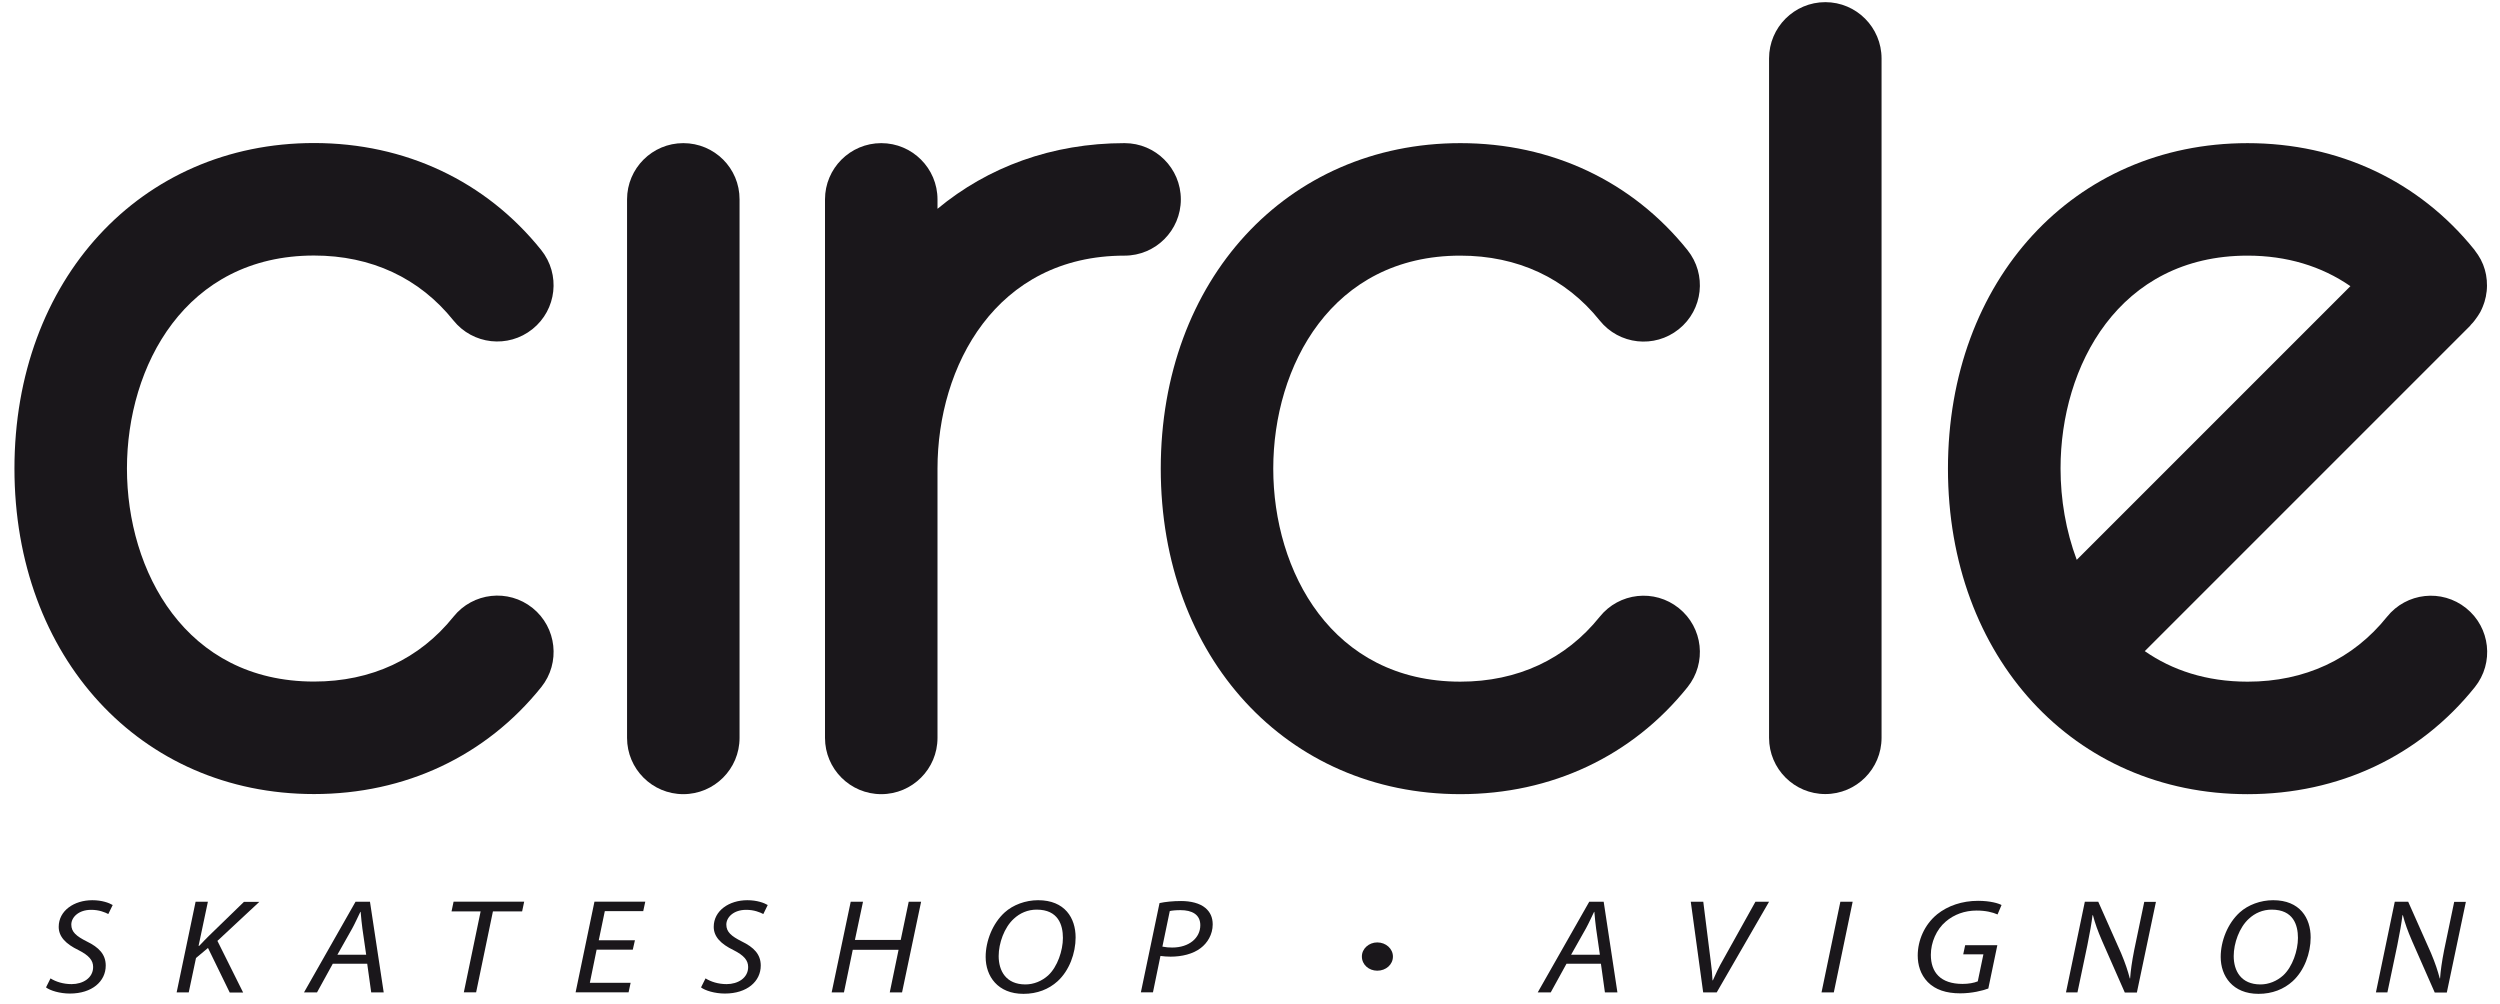 <svg xmlns="http://www.w3.org/2000/svg" xmlns:xlink="http://www.w3.org/1999/xlink" id="Calque_1" x="0px" y="0px" viewBox="0 0 244 98" style="enable-background:new 0 0 244 98;" xml:space="preserve"><style type="text/css">	.st0{fill:#1A171B;}</style><g>	<g>		<path class="st0" d="M51.98,59.34c-2.37-1.9-5.82-1.52-7.72,0.85c-3.32,4.14-8.02,6.33-13.61,6.33    c-12.54,0-18.26-10.78-18.26-20.79s5.71-20.79,18.26-20.79c5.58,0,10.28,2.19,13.6,6.33c1.9,2.37,5.35,2.75,7.72,0.85    c2.37-1.9,2.75-5.35,0.85-7.72c-5.4-6.73-13.27-10.44-22.17-10.44c-16.94,0-29.24,13.36-29.24,31.77    c0,18.41,12.3,31.77,29.24,31.77c8.9,0,16.78-3.71,22.18-10.44C54.72,64.7,54.34,61.24,51.98,59.34z"></path>	</g>	<g>		<path class="st0" d="M142.53,24.95c5.58,0,10.28,2.19,13.6,6.33c1.9,2.37,5.35,2.75,7.72,0.85c2.37-1.9,2.75-5.35,0.85-7.72    c-5.4-6.73-13.27-10.44-22.17-10.44c-16.94,0-29.24,13.36-29.24,31.77c0,18.41,12.3,31.77,29.24,31.77    c8.9,0,16.77-3.71,22.17-10.44c1.9-2.37,1.52-5.82-0.85-7.72c-2.37-1.9-5.82-1.52-7.72,0.85c-3.32,4.14-8.02,6.33-13.6,6.33    c-12.54,0-18.26-10.78-18.26-20.79S129.98,24.95,142.53,24.95z"></path>	</g>	<g>		<path class="st0" d="M66.69,13.97c-3.03,0-5.49,2.46-5.49,5.49v52.56c0,3.03,2.46,5.49,5.49,5.49c3.03,0,5.49-2.46,5.49-5.49    V19.46C72.19,16.42,69.73,13.97,66.69,13.97z"></path>	</g>	<g>		<path class="st0" d="M178.15,0.21c-3.03,0-5.49,2.46-5.49,5.49v66.31c0,3.03,2.46,5.49,5.49,5.49s5.49-2.46,5.49-5.49V5.71    C183.64,2.67,181.18,0.21,178.15,0.21z"></path>	</g>	<g>		<path class="st0" d="M115.25,19.46c0-3.03-2.46-5.49-5.49-5.49c-7.09,0-13.36,2.34-18.26,6.41v-0.92c0-3.03-2.46-5.49-5.49-5.49    c-3.03,0-5.49,2.46-5.49,5.49v52.56c0,3.03,2.46,5.49,5.49,5.49c3.03,0,5.49-2.46,5.49-5.49V45.74c0-10.01,5.71-20.79,18.26-20.79    C112.79,24.95,115.25,22.49,115.25,19.46z"></path>	</g>	<g>		<path class="st0" d="M241.11,31.75l0.02-0.02c0.03-0.03,0.05-0.06,0.08-0.09c0.1-0.1,0.2-0.21,0.28-0.32    c0.03-0.04,0.06-0.08,0.09-0.12c0.08-0.1,0.16-0.21,0.23-0.32c0.04-0.06,0.07-0.12,0.11-0.17c0.06-0.09,0.12-0.19,0.17-0.28    c0.04-0.08,0.07-0.16,0.11-0.23c0.04-0.08,0.08-0.16,0.11-0.25c0.04-0.09,0.07-0.18,0.1-0.27c0.03-0.08,0.06-0.15,0.08-0.23    c0.03-0.09,0.05-0.19,0.07-0.28c0.02-0.08,0.04-0.15,0.06-0.23c0.02-0.09,0.03-0.19,0.04-0.28c0.01-0.08,0.03-0.16,0.04-0.24    c0.01-0.09,0.01-0.17,0.02-0.26c0.01-0.09,0.01-0.18,0.01-0.27c0-0.08-0.01-0.16-0.01-0.24c0-0.1-0.01-0.19-0.01-0.29    c-0.01-0.08-0.02-0.15-0.03-0.23c-0.01-0.1-0.02-0.2-0.04-0.3c-0.01-0.08-0.03-0.15-0.05-0.22c-0.02-0.1-0.04-0.19-0.07-0.29    c-0.02-0.08-0.05-0.16-0.08-0.24c-0.03-0.09-0.06-0.17-0.09-0.26c-0.04-0.1-0.08-0.19-0.13-0.28c-0.03-0.07-0.06-0.14-0.09-0.2    c-0.06-0.11-0.12-0.21-0.19-0.32c-0.03-0.05-0.06-0.1-0.09-0.15c-0.07-0.11-0.15-0.21-0.23-0.32c-0.03-0.04-0.06-0.08-0.09-0.13    c0-0.01-0.01-0.01-0.01-0.02c-0.01-0.02-0.03-0.03-0.04-0.05c-5.4-6.69-13.25-10.38-22.12-10.38c-16.94,0-29.24,13.36-29.24,31.77    c0,18.41,12.3,31.77,29.24,31.77c8.9,0,16.78-3.71,22.18-10.44c1.9-2.37,1.52-5.82-0.85-7.72c-2.37-1.9-5.82-1.52-7.72,0.85    c-3.32,4.14-8.02,6.33-13.6,6.33c-4.05,0-7.38-1.13-10.04-2.98l31.78-31.78C241.1,31.76,241.11,31.75,241.11,31.75z M219.36,24.95    c3.81,0,7.21,1.02,10.04,2.98l-26.71,26.71c-1.06-2.83-1.58-5.9-1.58-8.91C201.1,35.73,206.81,24.95,219.36,24.95z"></path>	</g></g><g>	<path class="st0" d="M4.93,95.49c0.52,0.33,1.25,0.56,2.06,0.56c1.09,0,2.1-0.59,2.1-1.67c0-0.66-0.42-1.14-1.43-1.65   c-1.24-0.6-1.93-1.31-1.93-2.27c0-1.58,1.5-2.6,3.28-2.6c0.94,0,1.64,0.26,1.99,0.47l-0.43,0.88c-0.3-0.16-0.91-0.42-1.69-0.41   c-1.2,0-1.92,0.72-1.92,1.44s0.49,1.13,1.5,1.64c1.2,0.58,1.86,1.27,1.86,2.36c0,1.54-1.33,2.73-3.5,2.73   c-0.98,0-1.93-0.29-2.33-0.6L4.93,95.49z"></path>	<path class="st0" d="M19.09,88.01h1.2l-0.91,4.31l0.07-0.01c0.33-0.37,0.66-0.68,0.95-0.98l3.41-3.31h1.5l-4.09,3.81l2.51,5.04   h-1.31l-2.12-4.35l-1.17,0.98l-0.71,3.36h-1.18L19.09,88.01z"></path>	<path class="st0" d="M32.48,94.06l-1.54,2.8h-1.27l5.03-8.85h1.41l1.34,8.85h-1.22l-0.39-2.8H32.48z M35.74,93.19l-0.37-2.56   c-0.06-0.46-0.13-1.1-0.17-1.63h-0.03c-0.26,0.53-0.5,1.08-0.79,1.61l-1.45,2.57H35.74z"></path>	<path class="st0" d="M46.91,88.95h-2.84l0.2-0.95h6.89l-0.2,0.95h-2.85l-1.64,7.9h-1.2L46.91,88.95z"></path>	<path class="st0" d="M61.76,92.69h-3.53l-0.66,3.23h3.98l-0.2,0.93h-5.17l1.84-8.85h4.96l-0.2,0.93h-3.75l-0.59,2.84h3.53   L61.76,92.69z"></path>	<path class="st0" d="M68.86,95.49c0.52,0.33,1.25,0.56,2.06,0.56c1.09,0,2.1-0.59,2.1-1.67c0-0.66-0.42-1.14-1.43-1.65   c-1.24-0.6-1.93-1.31-1.93-2.27c0-1.58,1.5-2.6,3.28-2.6c0.94,0,1.64,0.26,1.99,0.47l-0.43,0.88c-0.3-0.16-0.91-0.42-1.69-0.41   c-1.2,0-1.92,0.72-1.92,1.44s0.49,1.13,1.5,1.64c1.2,0.58,1.86,1.27,1.86,2.36c0,1.54-1.33,2.73-3.5,2.73   c-0.98,0-1.93-0.29-2.33-0.6L68.86,95.49z"></path>	<path class="st0" d="M84.23,88.01l-0.79,3.73h4.47l0.78-3.73h1.21l-1.86,8.85h-1.2l0.86-4.16h-4.47l-0.86,4.16h-1.2l1.86-8.85   H84.23z"></path>	<path class="st0" d="M104.98,91.49c0,1.54-0.61,3.23-1.76,4.28c-0.86,0.78-1.99,1.23-3.33,1.23c-2.51,0-3.69-1.72-3.69-3.6   c0-1.56,0.68-3.28,1.86-4.35c0.82-0.74,2.03-1.19,3.26-1.19C103.93,87.86,104.98,89.6,104.98,91.49z M98.95,89.67   c-0.94,0.85-1.48,2.4-1.48,3.64c0,1.44,0.71,2.77,2.61,2.77c0.82,0,1.61-0.33,2.22-0.88c0.91-0.84,1.44-2.43,1.44-3.66   c0-1.26-0.45-2.76-2.56-2.76C100.3,88.78,99.54,89.12,98.95,89.67z"></path>	<path class="st0" d="M113.17,88.14c0.55-0.12,1.31-0.2,2.1-0.2c0.94,0,1.83,0.21,2.38,0.68c0.46,0.39,0.71,0.91,0.71,1.6   c0,1-0.53,1.83-1.17,2.31c-0.75,0.58-1.84,0.84-2.94,0.84c-0.36,0-0.69-0.03-0.99-0.07l-0.73,3.55h-1.18L113.17,88.14z    M113.45,92.39c0.35,0.07,0.62,0.09,0.96,0.09c1.64,0,2.74-0.93,2.74-2.18c0-1.05-0.82-1.47-1.93-1.47c-0.48,0-0.84,0.04-1.05,0.09   L113.45,92.39z"></path>	<path class="st0" d="M132.92,93.36c-0.01-0.76,0.68-1.38,1.5-1.38c0.85,0,1.53,0.62,1.53,1.38c0,0.78-0.68,1.38-1.53,1.38   C133.6,94.74,132.92,94.15,132.92,93.36z"></path>	<path class="st0" d="M152.89,94.06l-1.54,2.8h-1.27l5.03-8.85h1.41l1.34,8.85h-1.22l-0.39-2.8H152.89z M156.15,93.19l-0.37-2.56   c-0.06-0.46-0.13-1.1-0.17-1.63h-0.03c-0.26,0.53-0.5,1.08-0.79,1.61l-1.45,2.57H156.15z"></path>	<path class="st0" d="M166.23,96.86l-1.21-8.85h1.22l0.71,5.67c0.12,0.91,0.17,1.42,0.19,2h0.04c0.24-0.55,0.53-1.21,1.07-2.14   l3.08-5.53h1.33l-5.11,8.85H166.23z"></path>	<path class="st0" d="M180.82,88.01l-1.84,8.85h-1.2l1.84-8.85H180.82z"></path>	<path class="st0" d="M194.06,96.48c-0.56,0.21-1.6,0.47-2.74,0.47c-1.37,0-2.43-0.35-3.17-1.1c-0.73-0.75-0.98-1.71-0.98-2.59   c0-1.47,0.65-3.01,1.9-4.03c1.04-0.83,2.43-1.31,3.99-1.31c1.2,0,2,0.25,2.29,0.41l-0.39,0.92c-0.5-0.22-1.17-0.38-2.05-0.38   c-1.15,0-2.2,0.38-3.01,1.08c-0.91,0.77-1.45,2.03-1.45,3.24c0,1.71,0.94,2.84,3.1,2.84c0.58,0,1.12-0.1,1.48-0.25l0.55-2.64h-1.97   l0.19-0.89h3.14L194.06,96.48z"></path>	<path class="st0" d="M201.64,96.86l1.84-8.85h1.31l2.23,5.02c0.42,1,0.65,1.71,0.85,2.47l0.03-0.01c0.06-0.8,0.16-1.54,0.4-2.77   l0.98-4.7h1.14l-1.86,8.85h-1.18l-2.2-5c-0.47-1.09-0.69-1.72-0.91-2.55l-0.04,0.01c-0.1,0.83-0.26,1.71-0.5,2.91l-0.97,4.62   H201.64z"></path>	<path class="st0" d="M225.52,91.49c0,1.54-0.61,3.23-1.76,4.28c-0.86,0.78-1.99,1.23-3.33,1.23c-2.51,0-3.69-1.72-3.69-3.6   c0-1.56,0.68-3.28,1.86-4.35c0.82-0.74,2.03-1.19,3.26-1.19C224.47,87.86,225.52,89.6,225.52,91.49z M219.49,89.67   c-0.94,0.85-1.48,2.4-1.48,3.64c0,1.44,0.71,2.77,2.61,2.77c0.82,0,1.61-0.33,2.22-0.88c0.91-0.84,1.44-2.43,1.44-3.66   c0-1.26-0.45-2.76-2.56-2.76C220.84,88.78,220.08,89.12,219.49,89.67z"></path>	<path class="st0" d="M231.89,96.86l1.84-8.85h1.31l2.23,5.02c0.42,1,0.65,1.71,0.85,2.47l0.03-0.01c0.06-0.8,0.16-1.54,0.4-2.77   l0.98-4.7h1.14l-1.86,8.85h-1.18l-2.2-5c-0.47-1.09-0.69-1.72-0.91-2.55l-0.04,0.01c-0.1,0.83-0.26,1.71-0.5,2.91l-0.97,4.62   H231.89z"></path></g></svg>